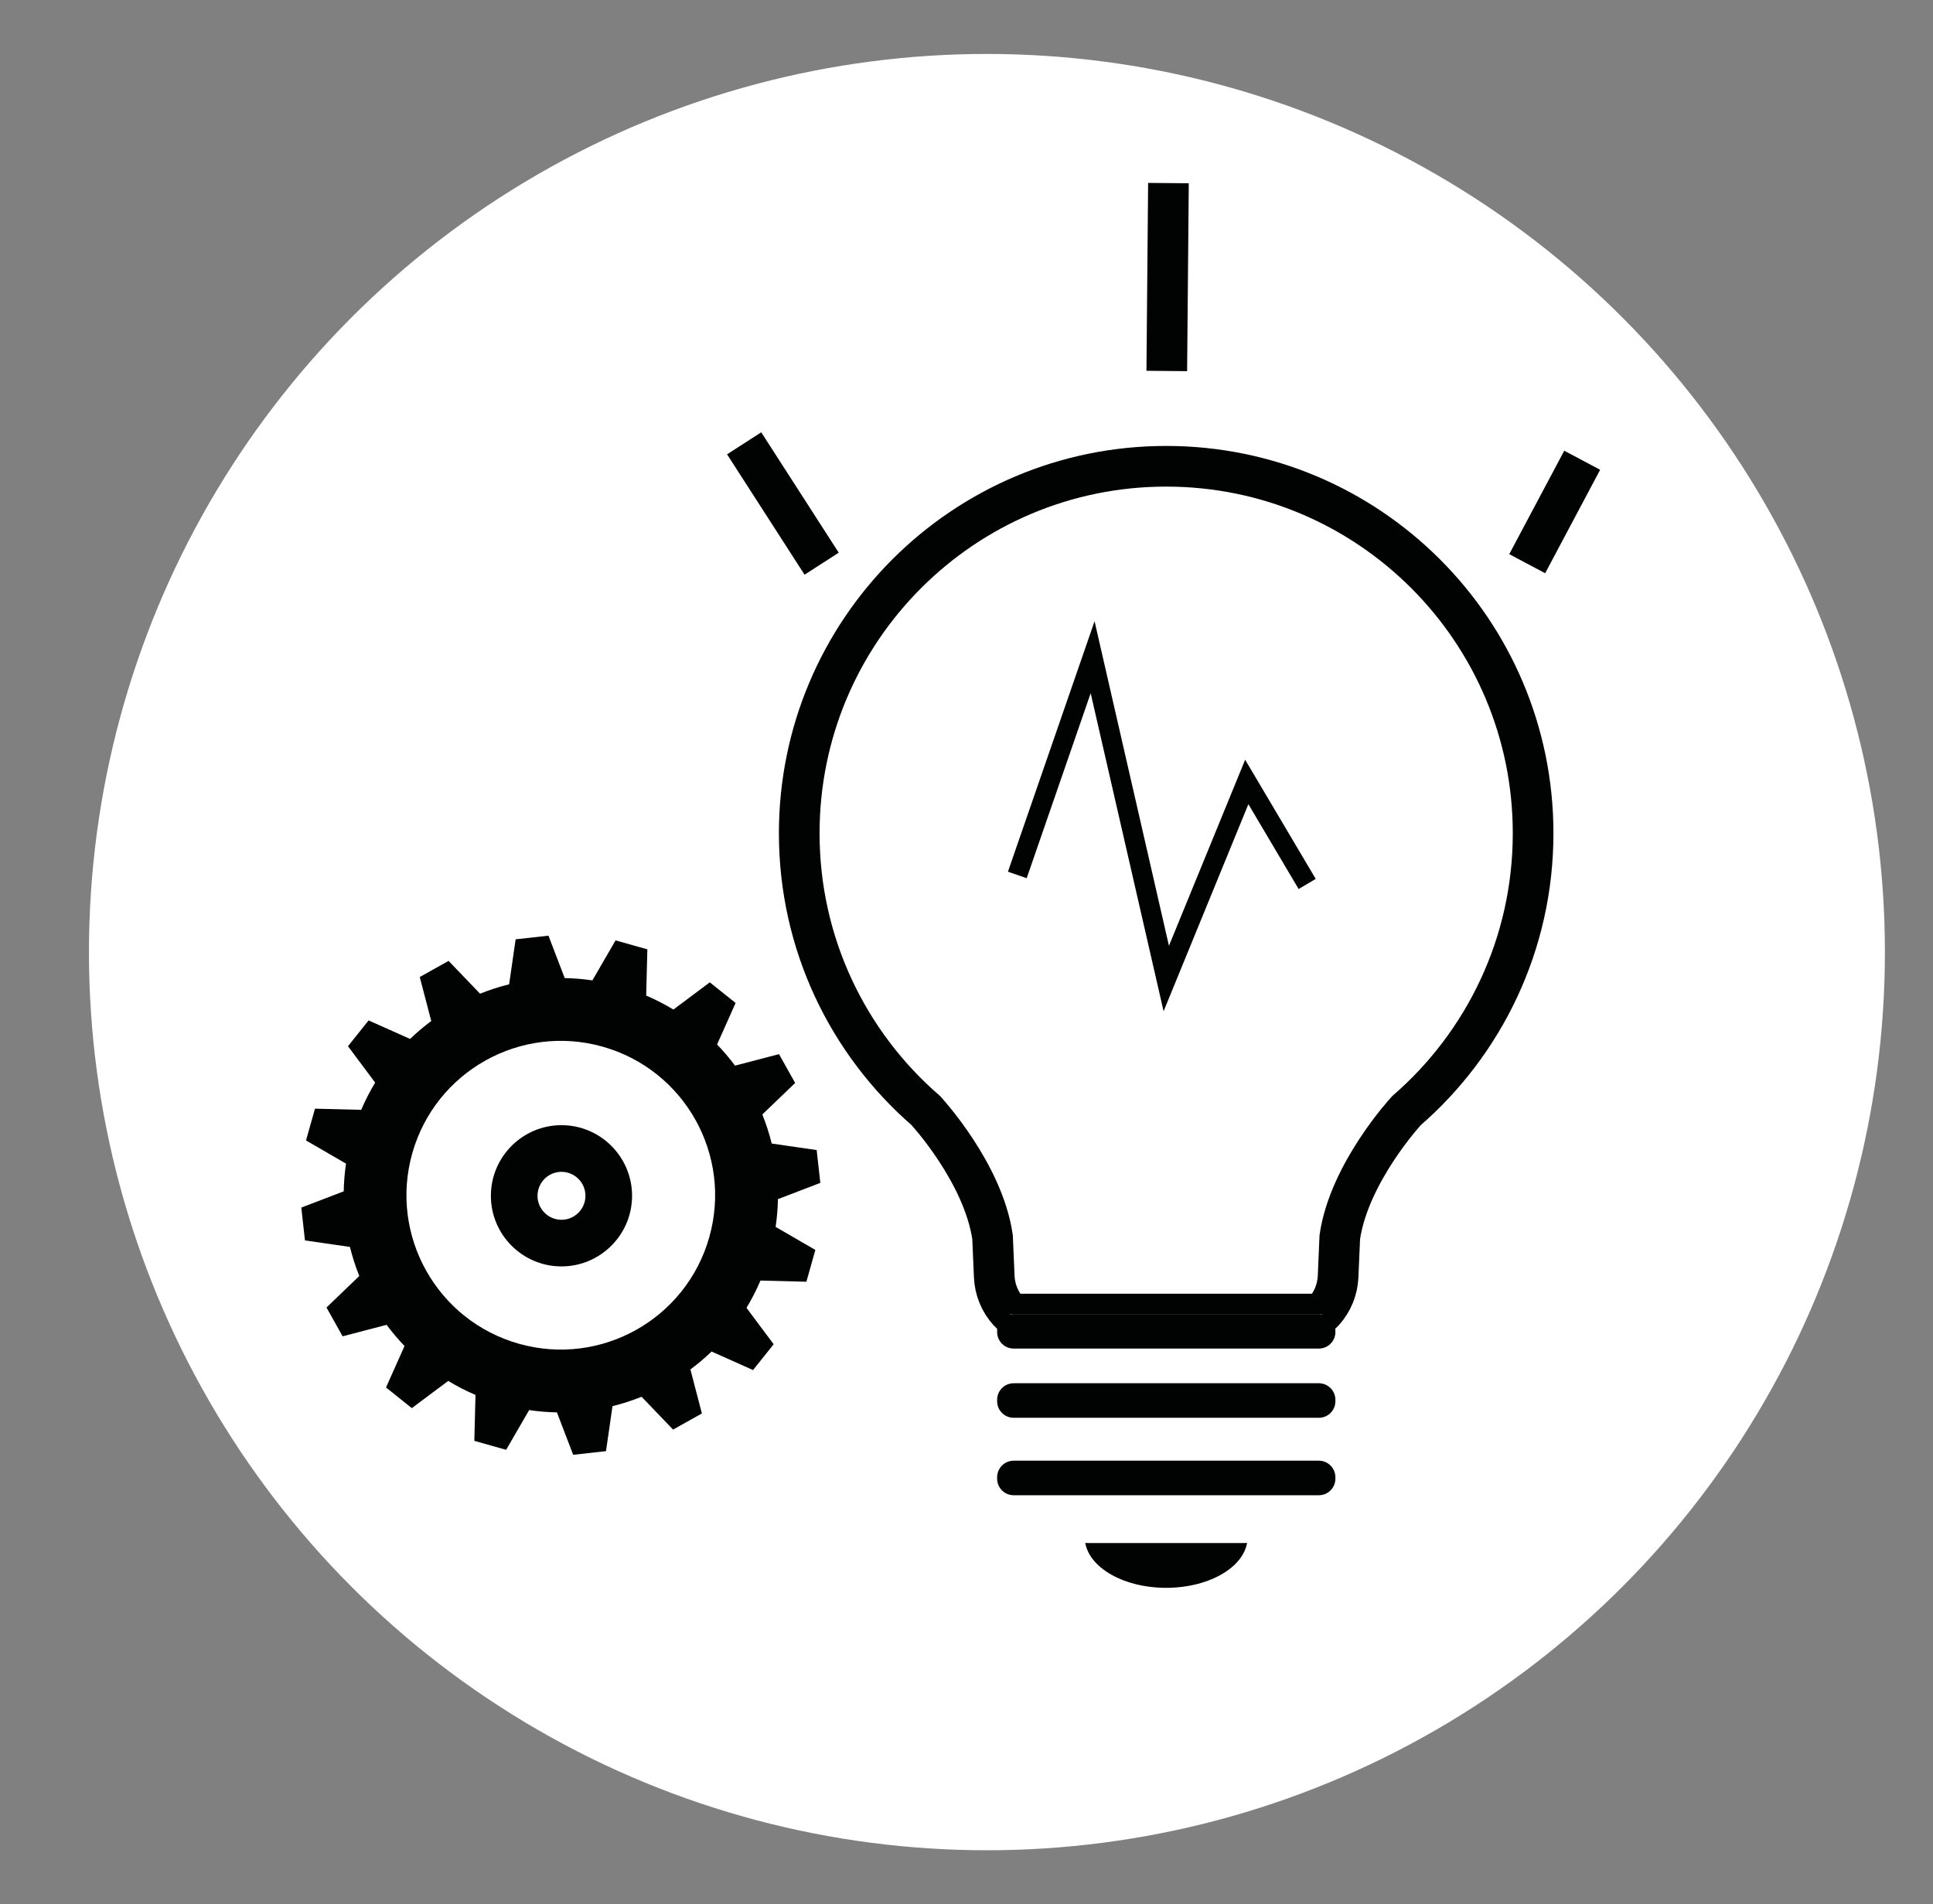 <?xml version="1.0" encoding="utf-8"?>
<!-- Generator: Adobe Illustrator 16.0.0, SVG Export Plug-In . SVG Version: 6.00 Build 0)  -->
<!DOCTYPE svg PUBLIC "-//W3C//DTD SVG 1.1//EN" "http://www.w3.org/Graphics/SVG/1.1/DTD/svg11.dtd">
<svg version="1.1" id="Capa_1" xmlns="http://www.w3.org/2000/svg" xmlns:xlink="http://www.w3.org/1999/xlink" x="0px" y="0px"
	 width="88.333px" height="87px" viewBox="0 0 88.333 87" enable-background="new 0 0 88.333 87" xml:space="preserve">
<rect x="0" y="0" width="88.333" height="87" fill="#808080" stroke="none"/>
<circle fill="#FFFFFF" cx="45.1" cy="43.5" r="41.035"/>
<g>
	<path fill="#010202" d="M25.806,44.687l-0.743-1.938l-1.5,0.167l-0.297,2.055c-0.454,0.112-0.897,0.256-1.328,0.429l-1.439-1.499
		l-1.317,0.737l0.525,2.011c-0.338,0.251-0.662,0.524-0.967,0.818l-1.896-0.846l-0.942,1.179l1.242,1.663
		c-0.239,0.395-0.453,0.81-0.638,1.244l-2.112-0.054l-0.41,1.452l1.828,1.059c-0.063,0.424-0.097,0.846-0.105,1.266l-1.938,0.742
		l0.167,1.5l2.055,0.298c0.112,0.453,0.255,0.897,0.428,1.328l-1.499,1.439l0.737,1.317l2.01-0.525
		c0.252,0.339,0.525,0.662,0.819,0.967l-0.846,1.896l1.179,0.943l1.663-1.243c0.396,0.24,0.812,0.454,1.247,0.64l-0.053,2.098
		l1.453,0.41l1.052-1.816c0.424,0.063,0.848,0.098,1.269,0.105l0.743,1.938l1.5-0.167l0.297-2.056
		c0.454-0.111,0.897-0.255,1.329-0.428l1.439,1.499l1.317-0.737l-0.525-2.011c0.339-0.251,0.662-0.524,0.967-0.818l1.896,0.846
		l0.942-1.179l-1.242-1.663c0.24-0.396,0.454-0.812,0.639-1.247l2.098,0.054l0.41-1.453l-1.816-1.052
		c0.063-0.425,0.098-0.848,0.105-1.269l1.938-0.742l-0.167-1.5l-2.055-0.298c-0.111-0.454-0.255-0.897-0.428-1.328l1.499-1.439
		l-0.737-1.317l-2.011,0.525c-0.251-0.339-0.525-0.662-0.819-0.967l0.846-1.897l-1.179-0.942l-1.663,1.243
		c-0.395-0.239-0.81-0.453-1.244-0.638l0.054-2.112l-1.453-0.41l-1.059,1.828C26.647,44.729,26.225,44.694,25.806,44.687z
		 M27.542,47.821c3.748,1.058,5.929,4.953,4.871,8.701c-1.058,3.748-4.954,5.93-8.702,4.871c-3.748-1.058-5.929-4.954-4.871-8.702
		C19.898,48.944,23.794,46.763,27.542,47.821z"/>
	<path fill="#010202" d="M25.658,51.407c-1.779,0-3.226,1.447-3.226,3.227c0,1.778,1.447,3.226,3.226,3.226s3.226-1.447,3.226-3.226
		C28.884,52.854,27.437,51.407,25.658,51.407z M25.658,53.539c0.604,0,1.095,0.491,1.095,1.095s-0.491,1.095-1.095,1.095
		s-1.095-0.491-1.095-1.095S25.054,53.539,25.658,53.539z"/>
</g>
<g>
	<path fill="#FFFFFF" stroke="#010202" stroke-width="1.858" stroke-miterlimit="10" d="M53.291,21.303
		c-9.261,0-16.768,7.507-16.768,16.768c0,5.06,2.241,9.596,5.785,12.67c0.012,0.014,2.619,2.831,3.049,5.782l0.078,1.807
		c0.026,0.592,0.258,1.156,0.657,1.595c0.035,0.039,0.072,0.076,0.109,0.112H60.38c0.038-0.036,0.074-0.073,0.11-0.112
		c0.398-0.438,0.631-1.003,0.657-1.595l0.078-1.807c0.43-2.951,3.037-5.769,3.049-5.782c3.544-3.074,5.785-7.61,5.785-12.67
		C70.059,28.81,62.552,21.303,53.291,21.303z"/>
	<g>
		<ellipse fill="#010202" cx="53.291" cy="70.242" rx="3.719" ry="2.303"/>
		<path fill="#FFFFFF" d="M56.8,70.499h-7.019c-1.997,0-3.616-1.618-3.616-3.615v-6.848h14.25v6.848
			C60.416,68.881,58.797,70.499,56.8,70.499z"/>
		<g>
			<polygon fill="#010202" points="53.173,46.202 49.841,31.671 46.917,40.123 46.06,39.826 50.019,28.383 53.418,43.211 
				56.9,34.711 60.125,40.155 59.344,40.618 57.048,36.742 			"/>
		</g>
		<path fill="#010202" d="M60.268,61.614H46.323c-0.418,0-0.757-0.34-0.757-0.758v-0.063c0-0.418,0.339-0.758,0.757-0.758h13.944
			c0.418,0,0.757,0.34,0.757,0.758v0.063C61.025,61.274,60.686,61.614,60.268,61.614z"/>
		<path fill="#010202" d="M60.268,64.776H46.323c-0.418,0-0.757-0.339-0.757-0.758v-0.063c0-0.418,0.339-0.757,0.757-0.757h13.944
			c0.418,0,0.757,0.339,0.757,0.757v0.063C61.025,64.438,60.686,64.776,60.268,64.776z"/>
		<path fill="#010202" d="M60.268,68.315H46.323c-0.418,0-0.757-0.34-0.757-0.758v-0.063c0-0.418,0.339-0.758,0.757-0.758h13.944
			c0.418,0,0.757,0.34,0.757,0.758v0.063C61.025,67.976,60.686,68.315,60.268,68.315z"/>
		
			<line fill="none" stroke="#010202" stroke-width="1.858" stroke-miterlimit="10" x1="37.547" y1="25.754" x2="34.006" y2="20.254"/>
		
			<line fill="none" stroke="#010202" stroke-width="1.858" stroke-miterlimit="10" x1="69.789" y1="25.754" x2="72.302" y2="21.028"/>
		
			<line fill="none" stroke="#010202" stroke-width="1.858" stroke-miterlimit="10" x1="53.319" y1="16.949" x2="53.395" y2="8.365"/>
	</g>
</g>
</svg>
